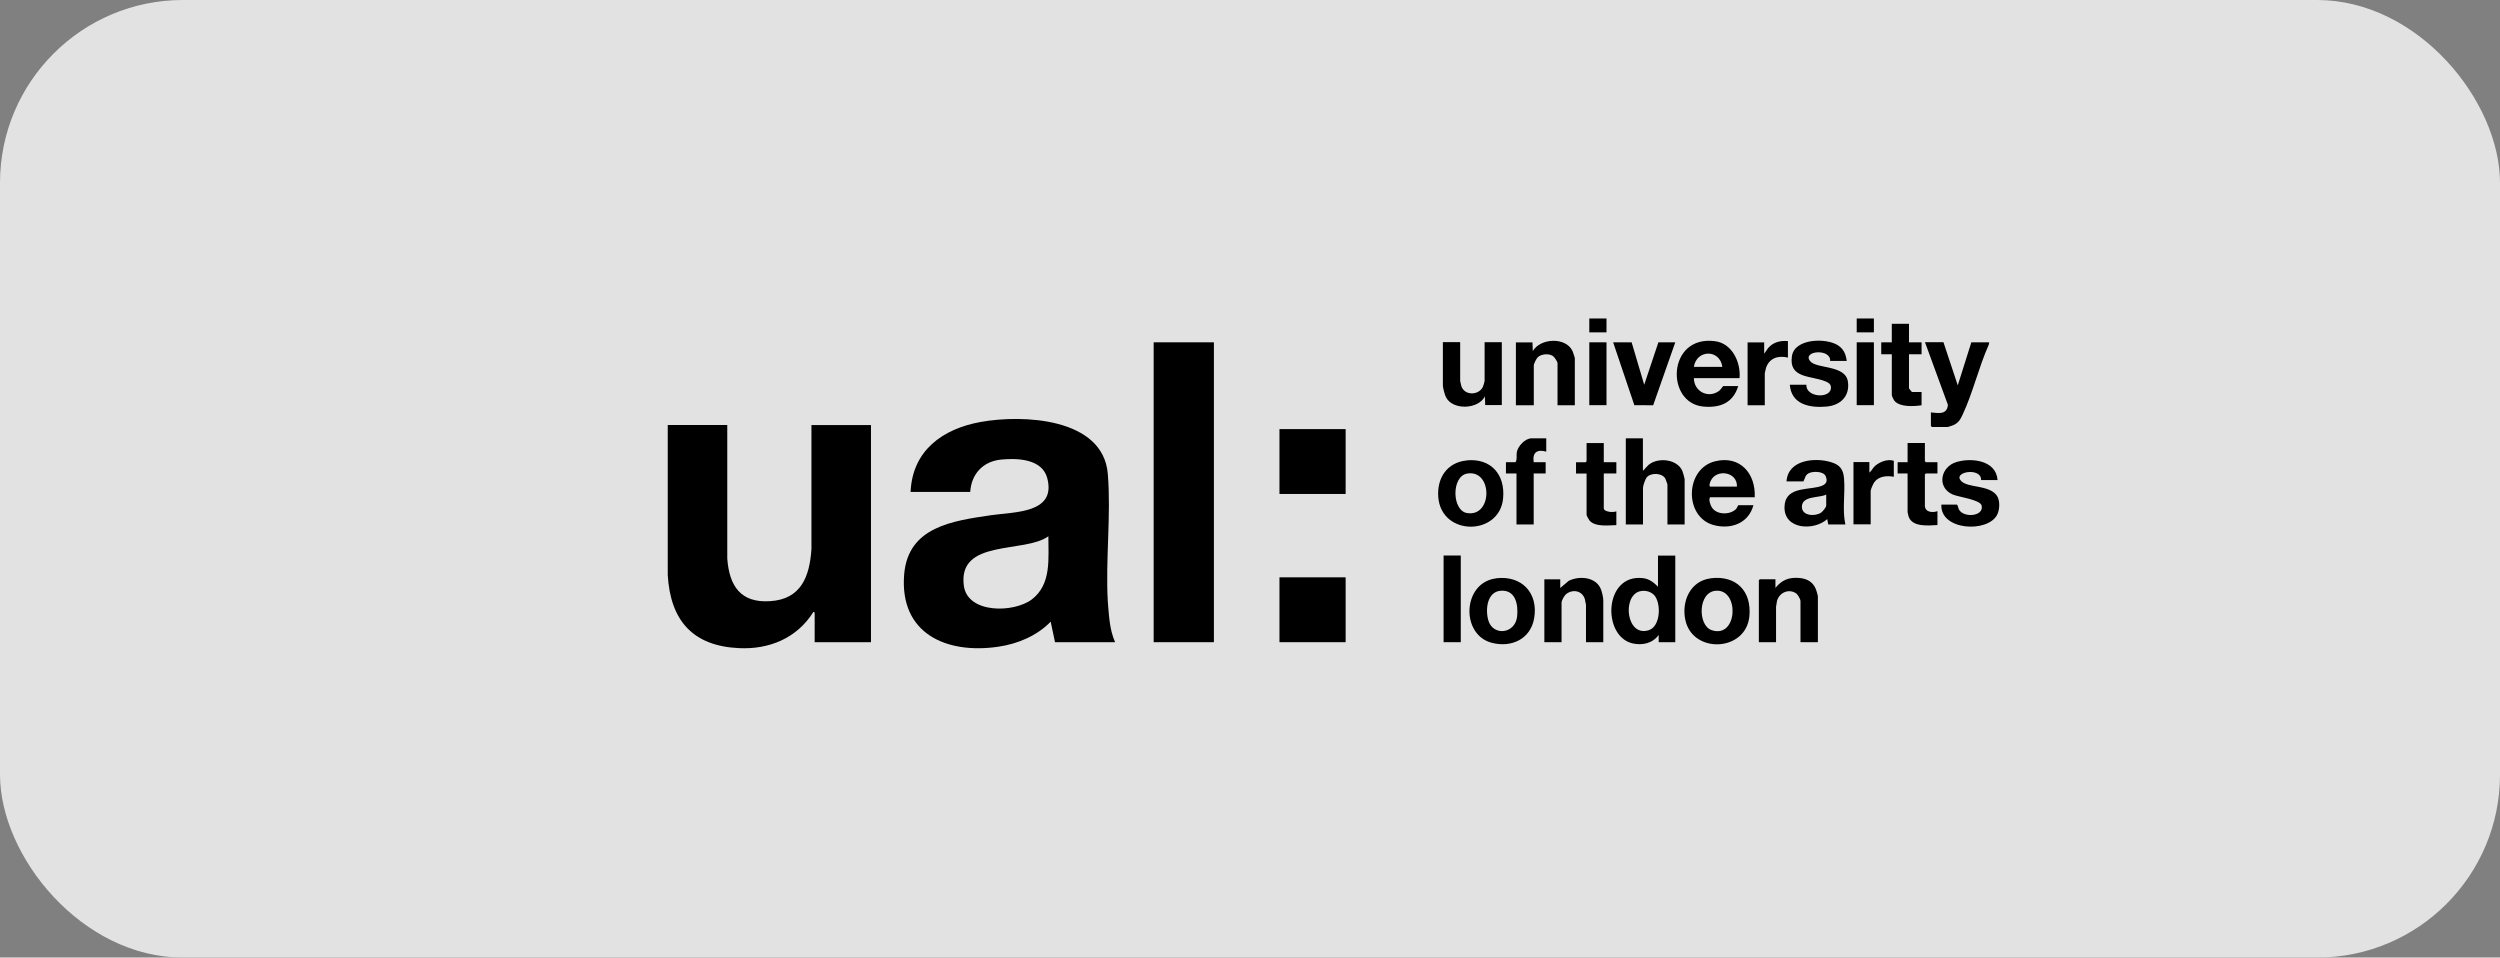 <?xml version="1.0" encoding="UTF-8"?>
<svg id="_图层_2" data-name="图层 2" xmlns="http://www.w3.org/2000/svg" viewBox="0 0 248.6 95.22">
  <rect x="0" y="0" width="248.6" height="95.22" fill="#808080" stroke="none"/>
  <defs>
    <style>
      .cls-1 {
        fill: #fff;
      }

      .cls-2 {
        opacity: .77;
      }
    </style>
  </defs>
  <g id="_图层_1-2" data-name="图层 1">
    <g class="cls-2">
      <rect class="cls-1" width="248.6" height="95.22" rx="18.19" ry="18.19"/>
    </g>
    <g>
      <path d="M110.9,63.86h-5.99l-.43-2.04c-1.37,1.41-3.28,2.21-5.21,2.49-5.16.76-9.84-1.3-9.36-7.19.39-4.76,4.87-5.33,8.66-5.89,2.29-.34,6.49-.16,5.57-3.68-.5-1.92-2.96-2.01-4.59-1.85-1.8.18-2.96,1.43-3.07,3.22h-5.93c.17-4.12,3.19-6.28,6.97-6.96,4.15-.75,12.17-.44,12.64,5.16.34,4.07-.24,8.58,0,12.7.12,1.37.16,2.77.73,4.05ZM104.25,53.33c-2.39,1.72-9,.24-8.41,4.89.36,2.83,4.99,2.73,6.76,1.39,1.98-1.51,1.64-4.07,1.65-6.28Z"/>
      <path d="M72.32,42.27v13.27c.2,2.71,1.31,4.43,4.25,4.24,3.08-.19,3.93-2.42,4.12-5.16v-12.35s5.92,0,5.92,0v21.59h-5.6v-2.93s-.1-.13-.13-.07c-1.63,2.59-4.38,3.74-7.41,3.59-4.6-.22-6.81-2.76-7.07-7.28v-14.91s5.92,0,5.92,0Z"/>
      <rect x="114.72" y="34.04" width="5.99" height="29.82"/>
      <rect x="127.23" y="42.67" width="6.58" height="6.45"/>
      <rect x="127.23" y="57.41" width="6.58" height="6.45"/>
      <path d="M166.59,55.24v8.62h-1.65v-.72c-.6.84-1.66,1.07-2.64.83-3.02-.76-2.79-6.94,1.08-6.48.64.08,1.05.42,1.49.85v-3.09h1.71ZM164.46,59.15c-.37-.37-.95-.48-1.44-.34-1.74.52-1.28,4.59.95,3.85,1.18-.39,1.24-2.75.49-3.52Z"/>
      <path d="M163.37,43.59v3.23l.56-.59c.93-.78,2.84-.59,3.36.59.05.11.23.74.23.82v4.51h-1.71v-3.98s-.17-.51-.21-.58c-.34-.59-1.46-.6-1.86-.11-.13.16-.36.82-.36,1.02v3.65h-1.71v-8.56h1.71Z"/>
      <path d="M183.51,52.15h-1.71l-.1-.53c-1.33,1.19-4.3,1.05-4.25-1.21.04-1.89,2-1.7,3.3-1.98.59-.13,1.1-.35.8-1.07-.21-.52-1.31-.52-1.71-.29-.36.2-.33.49-.51.8h-1.68c.14-2.15,2.82-2.41,4.44-1.91.86.26,1.21.71,1.28,1.61.13,1.51-.19,3.09.13,4.57ZM181.6,49.18c-.69.36-2.42.09-2.42,1.22,0,.91,1.3.97,1.89.59.16-.1.53-.54.53-.72v-1.09Z"/>
      <path d="M172.98,37.6h-4.54c0,1.35,1.47,2.07,2.53,1.25.12-.09.36-.46.4-.46h1.48c-.51,1.67-1.79,2.19-3.46,2.04-3.81-.34-3.6-7.15,1.17-6.5,1.7.23,2.56,2.12,2.42,3.67ZM171.27,36.48c-.25-1.78-2.57-1.73-2.83,0h2.83Z"/>
      <path d="M174.49,49.45h-4.44c-.17.22.03.78.18,1.01.47.75,1.79.76,2.39.17.12-.12.21-.39.23-.39h1.51c-.48,1.79-2.22,2.43-3.93,1.98-2.98-.78-2.9-5.61.12-6.35,2.47-.61,4.05,1.21,3.94,3.57ZM172.72,48.39c.07-1.47-2.02-1.8-2.6-.59-.06.13-.21.51-.06.59h2.67Z"/>
      <path d="M193.26,34.04l1.42,4.28,1.35-4.28h1.78l-.05.25c-.99,2.2-1.58,4.79-2.6,6.95-.23.49-.41.81-.93,1.04-.08.03-.5.18-.54.18h-1.58l-.1-.1v-1.35c.75.07,1.6.26,1.69-.75l-2.28-6.23h1.84Z"/>
      <path d="M145.84,45.78c2.42-.24,3.85,1.41,3.63,3.77-.34,3.76-6.15,3.81-6.45-.13-.14-1.88.87-3.44,2.82-3.63ZM145.9,47.09c-1.59.27-1.53,3.69-.01,3.93,2.57.4,2.54-4.36.01-3.93Z"/>
      <path d="M148.8,57.5c2.52-.29,4.18,1.46,3.76,3.96-.35,2.09-2.26,2.97-4.22,2.46-3.14-.82-2.91-6.03.46-6.41ZM149.27,58.74c-1.41.08-1.58,1.88-1.27,2.95.46,1.58,2.66,1.36,2.86-.37.13-1.14-.12-2.66-1.59-2.58Z"/>
      <path d="M170.13,57.5c2.51-.3,4.06,1.27,3.83,3.77-.33,3.55-5.64,3.78-6.37.38-.4-1.86.5-3.9,2.53-4.14ZM170.66,58.74c-1.84.1-1.85,3.45-.46,3.92,2.59.88,2.8-4.05.46-3.92Z"/>
      <path d="M156.59,40.3h-1.71v-4.18c0-.16-.31-.62-.46-.72-.41-.27-1.16-.21-1.51.13-.12.11-.39.65-.39.79v3.98h-1.78v-6.25h1.65l.03.86c.76-1.3,3.29-1.42,3.95,0,.04.08.23.65.23.69v4.71Z"/>
      <path d="M180.75,63.86h-1.71v-4.11c0-.15-.26-.61-.4-.72-.73-.54-1.72-.12-1.94.75-.02.08-.09.51-.09.56v3.52h-1.71v-6.16l.1-.1h1.55v.86c.62-.78,1.34-1.07,2.34-.99.79.06,1.4.39,1.69,1.14.04.1.19.6.19.67v4.58Z"/>
      <path d="M145.2,34.04v3.85s.09.42.11.48c.3.99,1.71.96,2.14.12.04-.08.18-.54.18-.61v-3.85h1.71v6.25h-1.65l-.03-.86c-.67,1.31-3.23,1.39-3.88.06-.11-.22-.3-.92-.3-1.15v-4.31h1.71Z"/>
      <path d="M159.42,63.86h-1.71v-3.72s-.09-.47-.11-.55c-.25-.84-1.16-1.03-1.83-.54-.21.16-.49.64-.49.89v3.92h-1.71v-6.25h1.58v.86s.84-.71.84-.71c1.01-.51,2.6-.41,3.15.71.14.28.29.92.29,1.22v4.18Z"/>
      <path d="M183.64,35.89h-1.65c.08-1.26-2.77-1.02-2.01,0,.61.83,3.55.35,3.78,2.08.2,1.44-.76,2.34-2.13,2.46-1.66.15-3.5-.2-3.65-2.17h1.65c-.07,1.33,2.62,1.42,2.43.17-.04-.29-.31-.41-.55-.51-1.38-.58-3.67-.26-3.32-2.51.27-1.76,3.36-1.83,4.55-1.09.59.37.81.89.9,1.57Z"/>
      <path d="M198.65,47.74h-1.65c.05-1.33-2.96-.82-1.94.13.69.65,2.72.35,3.49,1.39.35.47.31,1.38.06,1.9-.89,1.85-5.69,1.62-5.56-.98h1.55c.12.13.11.31.19.47.43.86,2.49.73,2.27-.36-.12-.61-2.3-.86-2.89-1.12-1.61-.72-1.2-2.76.39-3.23,1.52-.45,3.95-.16,4.08,1.81Z"/>
      <polygon points="162.25 34.04 163.5 38.26 164.91 34.04 166.59 34.04 164.39 40.3 162.52 40.29 160.41 34.04 162.25 34.04"/>
      <path d="M153.76,43.59v1.32c-.92-.26-1.39.09-1.25,1.05h1.19v1.12h-1.19v5.07h-1.71v-5.07h-1.05v-1.12h.95c.19-.26.07-.65.13-.99.1-.6.83-1.38,1.45-1.38h1.48Z"/>
      <path d="M189.83,32.2v1.84h1.25v1.19h-1.25v3.39s.27.36.3.36h.95v1.32c-.75.11-2.09.2-2.66-.4-.1-.1-.3-.5-.3-.62v-4.05h-1.05v-1.19h1.05v-1.84h1.71Z"/>
      <path d="M159.48,44.05v1.91h1.25v1.12h-1.25v3.46c0,.38.99.45,1.25.3v1.38c-.78.01-2.09.21-2.67-.46-.07-.09-.29-.48-.29-.56v-4.11h-1.05v-1.12h.95l.1-.1v-1.81h1.71Z"/>
      <path d="M191.41,44.05v1.81l.1.1h1.15v1.12h-1.15l-.1.1v3.09c0,.67.75.74,1.25.56v1.38c-.89.05-2.51.23-2.87-.85-.02-.05-.1-.41-.1-.43v-3.85h-.99v-1.12h.99v-1.91h1.71Z"/>
      <rect x="143.55" y="55.24" width="1.71" height="8.62"/>
      <path d="M177.79,33.91v1.65c-.96-.24-1.89.05-2.19,1.07-.02.07-.11.45-.11.48v3.19h-1.71v-6.25h1.65v1.12l.39-.56c.52-.59,1.21-.76,1.98-.69Z"/>
      <path d="M188.32,45.83v1.58c-.7-.13-1.53-.06-1.96.57-.1.15-.34.69-.34.84v3.32h-1.71v-6.19h1.58v1.05c.25-.21.33-.47.59-.69.47-.4,1.24-.69,1.84-.49Z"/>
      <rect x="184.63" y="34.04" width="1.71" height="6.25"/>
      <rect x="158.04" y="34.04" width="1.71" height="6.25"/>
      <rect x="158.04" y="31.67" width="1.71" height="1.38"/>
      <rect x="184.63" y="31.67" width="1.71" height="1.38"/>
    </g>
  </g>
</svg>